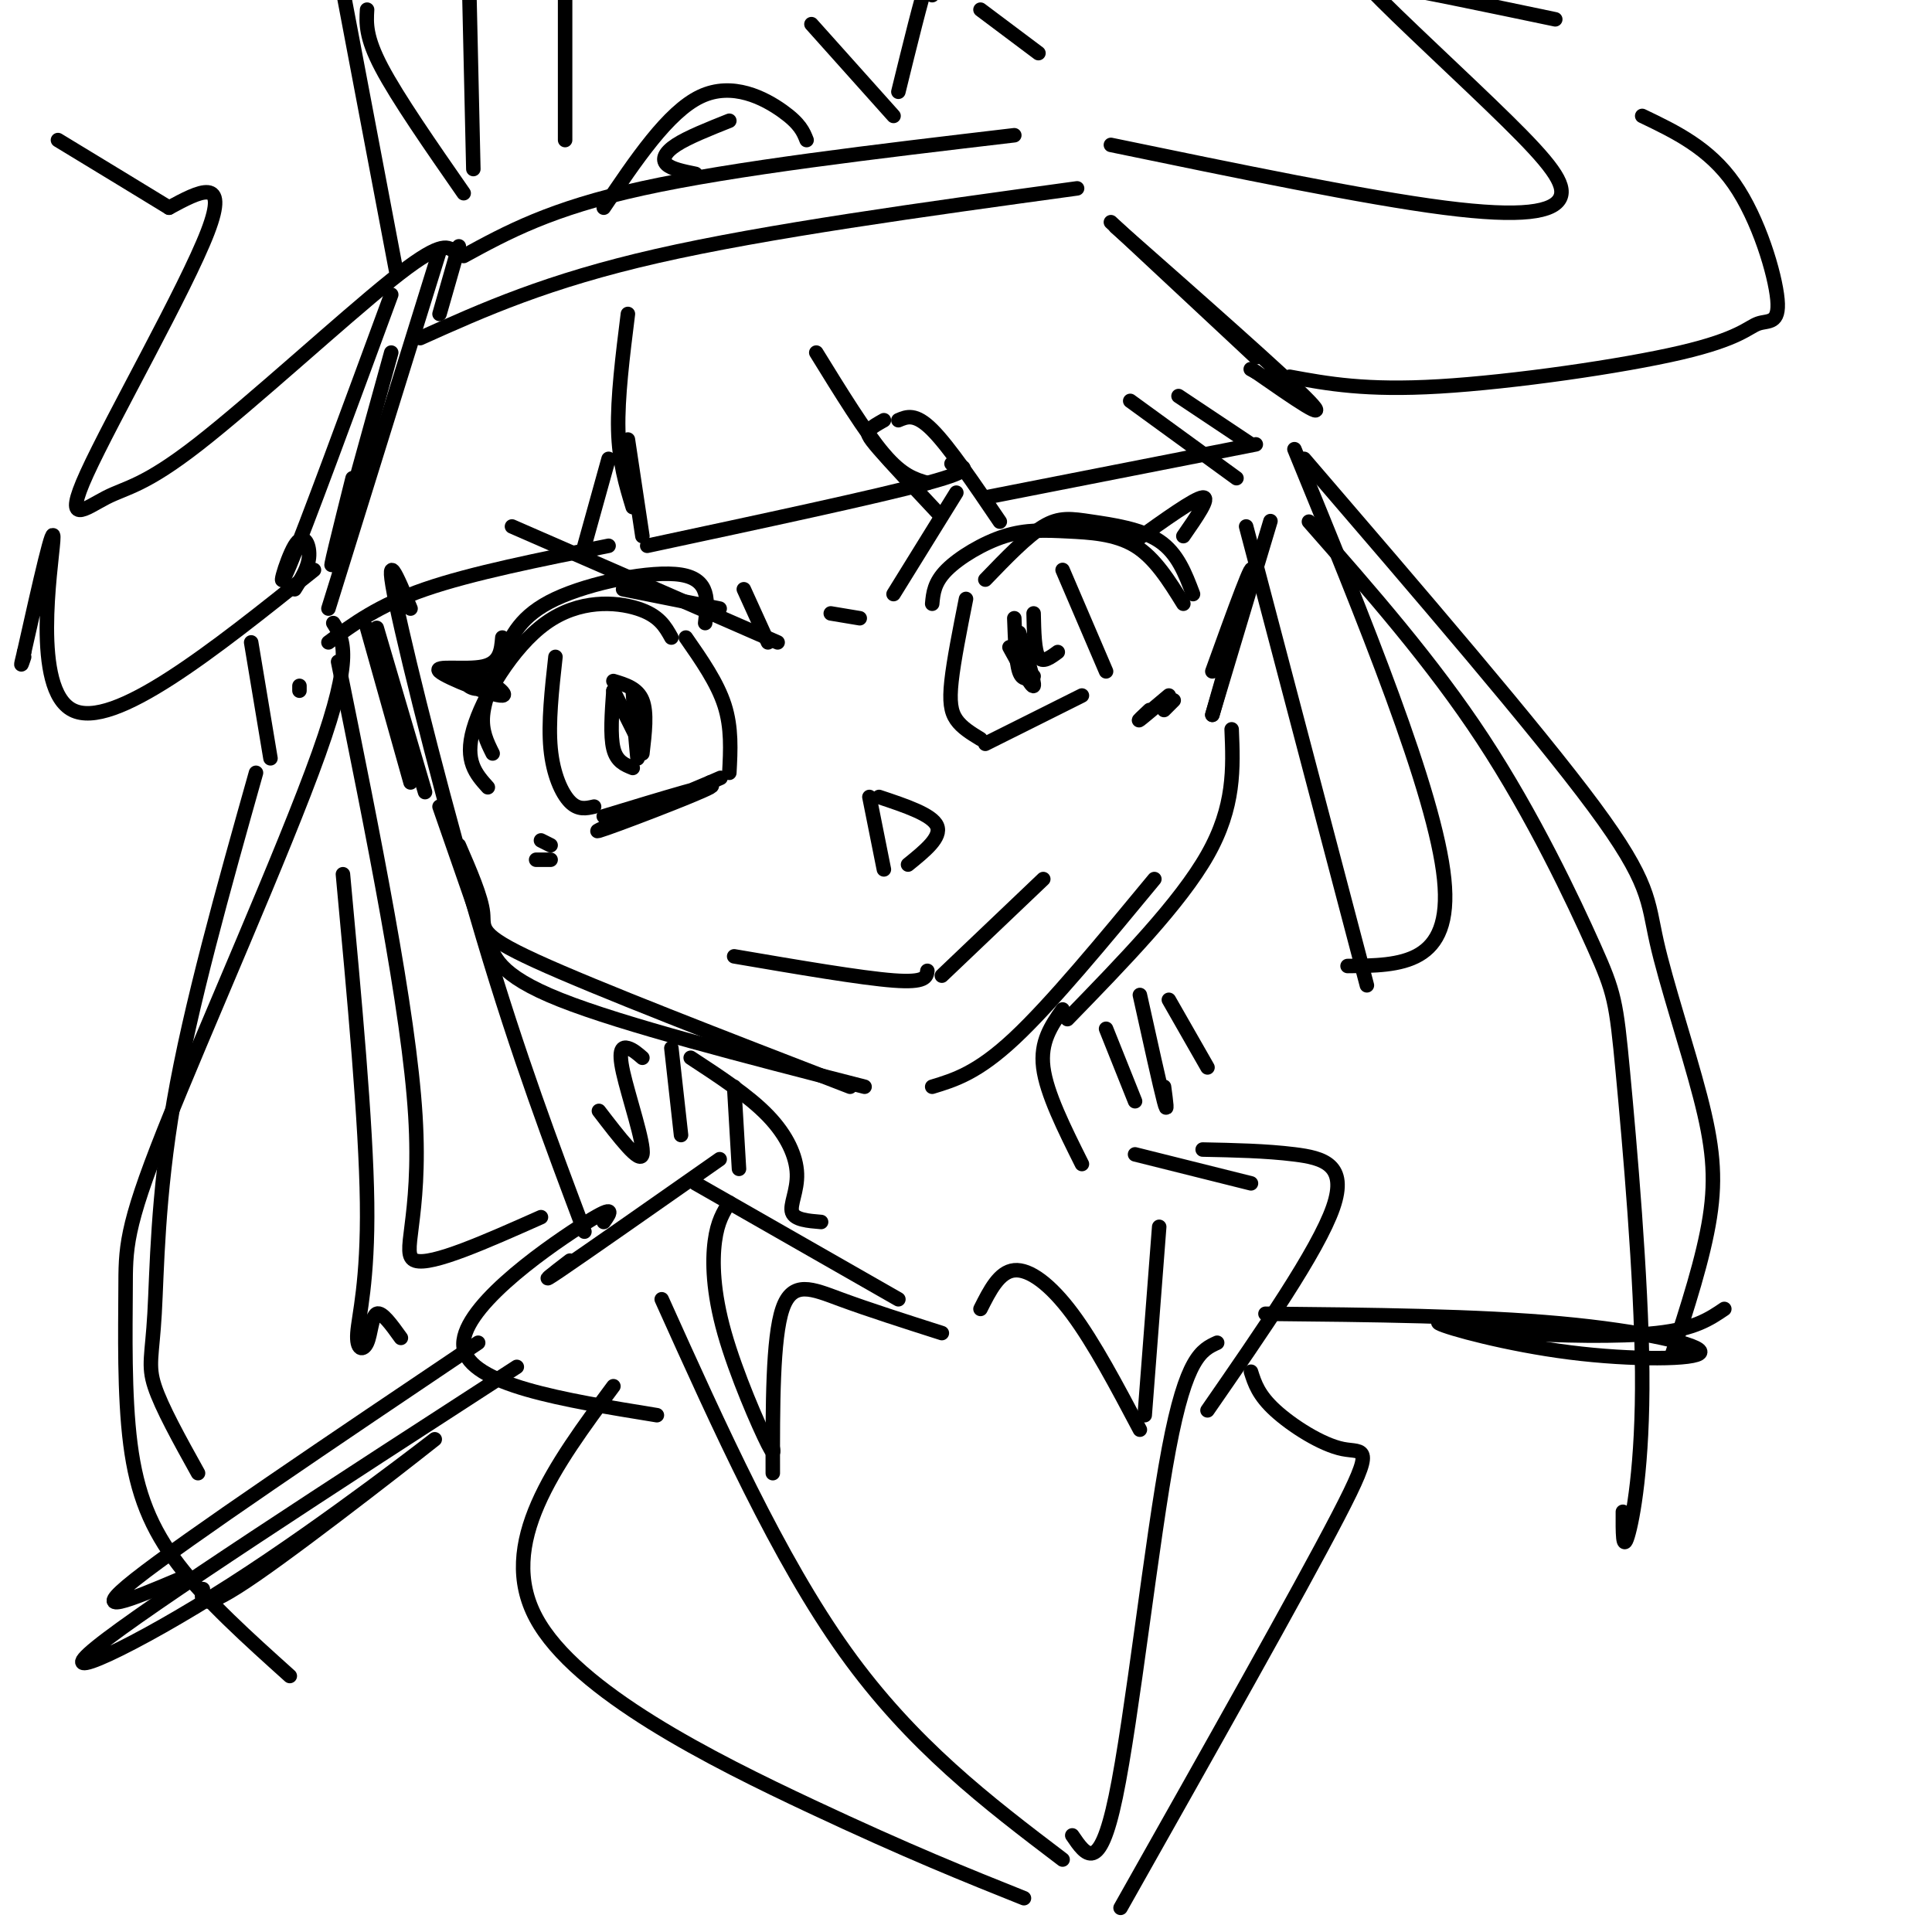 <svg viewBox='0 0 400 400' version='1.1' xmlns='http://www.w3.org/2000/svg' xmlns:xlink='http://www.w3.org/1999/xlink'><g fill='none' stroke='rgb(0,0,0)' stroke-width='3' stroke-linecap='round' stroke-linejoin='round'><path d='M76,130c0.000,0.000 9.000,32.000 9,32'/><path d='M78,130c0.000,0.000 10.000,34.000 10,34'/><path d='M91,167c0.000,0.000 8.000,23.000 8,23'/><path d='M101,194c1.000,3.917 2.000,7.833 15,13c13.000,5.167 38.000,11.583 63,18'/><path d='M95,175c2.333,5.378 4.667,10.756 5,14c0.333,3.244 -1.333,4.356 11,10c12.333,5.644 38.667,15.822 65,26'/><path d='M193,225c4.667,-1.417 9.333,-2.833 17,-10c7.667,-7.167 18.333,-20.083 29,-33'/><path d='M221,211c11.667,-12.000 23.333,-24.000 29,-34c5.667,-10.000 5.333,-18.000 5,-26'/><path d='M254,138c4.750,-15.833 9.500,-31.667 9,-30c-0.500,1.667 -6.250,20.833 -12,40'/><path d='M251,148c0.267,-1.111 6.933,-23.889 8,-29c1.067,-5.111 -3.467,7.444 -8,20'/><path d='M91,52c0.000,0.000 -23.000,74.000 -23,74'/><path d='M68,133c5.167,-3.833 10.333,-7.667 20,-11c9.667,-3.333 23.833,-6.167 38,-9'/><path d='M126,95c0.000,0.000 -5.000,18.000 -5,18'/><path d='M130,91c0.000,0.000 3.000,20.000 3,20'/><path d='M134,113c23.750,-5.083 47.500,-10.167 58,-13c10.500,-2.833 7.750,-3.417 5,-4'/><path d='M183,87c-1.222,0.689 -2.444,1.378 -3,2c-0.556,0.622 -0.444,1.178 2,4c2.444,2.822 7.222,7.911 12,13'/><path d='M186,87c1.750,-0.750 3.500,-1.500 7,2c3.500,3.500 8.750,11.250 14,19'/><path d='M204,103c0.000,0.000 56.000,-11.000 56,-11'/><path d='M234,83c0.000,0.000 22.000,16.000 22,16'/><path d='M244,82c0.000,0.000 15.000,10.000 15,10'/><path d='M231,47c17.583,15.500 35.167,31.000 40,36c4.833,5.000 -3.083,-0.500 -11,-6'/><path d='M260,77c-1.833,-1.000 -0.917,-0.500 0,0'/><path d='M230,46c0.000,0.000 30.000,28.000 30,28'/><path d='M73,99c-2.667,10.667 -5.333,21.333 -4,17c1.333,-4.333 6.667,-23.667 12,-43'/><path d='M81,61c-8.881,24.137 -17.762,48.274 -21,56c-3.238,7.726 -0.833,-0.958 1,-4c1.833,-3.042 3.095,-0.440 3,2c-0.095,2.440 -1.548,4.720 -3,7'/><path d='M230,30c26.340,5.450 52.679,10.900 69,13c16.321,2.100 22.622,0.852 24,-2c1.378,-2.852 -2.167,-7.306 -11,-16c-8.833,-8.694 -22.952,-21.627 -28,-27c-5.048,-5.373 -1.024,-3.187 3,-1'/><path d='M287,-3c6.333,1.000 20.667,4.000 35,7'/><path d='M267,78c7.882,1.451 15.763,2.903 31,2c15.237,-0.903 37.829,-4.159 50,-7c12.171,-2.841 13.922,-5.267 16,-6c2.078,-0.733 4.482,0.226 4,-5c-0.482,-5.226 -3.852,-16.636 -9,-24c-5.148,-7.364 -12.074,-10.682 -19,-14'/><path d='M94,52c-1.452,-1.045 -2.903,-2.090 -13,6c-10.097,8.090 -28.838,25.314 -40,34c-11.162,8.686 -14.744,8.833 -19,11c-4.256,2.167 -9.184,6.353 -4,-5c5.184,-11.353 20.481,-38.244 25,-50c4.519,-11.756 -1.741,-8.378 -8,-5'/><path d='M35,43c-5.167,-3.167 -14.083,-8.583 -23,-14'/><path d='M65,118c-20.800,16.644 -41.600,33.289 -50,29c-8.400,-4.289 -4.400,-29.511 -4,-35c0.400,-5.489 -2.800,8.756 -6,23'/><path d='M5,135c-1.000,4.000 -0.500,2.500 0,1'/><path d='M85,126c-2.800,-6.733 -5.600,-13.467 -3,-1c2.600,12.467 10.600,44.133 18,69c7.400,24.867 14.200,42.933 21,61'/><path d='M70,137c7.333,36.156 14.667,72.311 16,94c1.333,21.689 -3.333,28.911 0,30c3.333,1.089 14.667,-3.956 26,-9'/><path d='M258,109c0.000,0.000 25.000,95.000 25,95'/><path d='M268,93c14.583,35.583 29.167,71.167 31,89c1.833,17.833 -9.083,17.917 -20,18'/><path d='M102,156c-1.164,-2.330 -2.329,-4.660 -2,-8c0.329,-3.340 2.150,-7.689 4,-12c1.850,-4.311 3.729,-8.584 11,-12c7.271,-3.416 19.935,-5.976 26,-5c6.065,0.976 5.533,5.488 5,10'/><path d='M101,163c-2.440,-2.708 -4.881,-5.417 -3,-12c1.881,-6.583 8.083,-17.042 15,-22c6.917,-4.958 14.548,-4.417 19,-3c4.452,1.417 5.726,3.708 7,6'/><path d='M129,122c0.000,0.000 20.000,4.000 20,4'/><path d='M204,120c4.315,-4.482 8.631,-8.964 12,-11c3.369,-2.036 5.792,-1.625 10,-1c4.208,0.625 10.202,1.464 14,4c3.798,2.536 5.399,6.768 7,11'/><path d='M193,125c0.207,-2.201 0.415,-4.402 3,-7c2.585,-2.598 7.549,-5.593 12,-7c4.451,-1.407 8.391,-1.225 13,-1c4.609,0.225 9.888,0.493 14,3c4.112,2.507 7.056,7.254 10,12'/><path d='M115,136c-0.756,6.822 -1.511,13.644 -1,19c0.511,5.356 2.289,9.244 4,11c1.711,1.756 3.356,1.378 5,1'/><path d='M142,132c3.250,4.667 6.500,9.333 8,14c1.500,4.667 1.250,9.333 1,14'/><path d='M125,169c12.356,-3.756 24.711,-7.511 22,-6c-2.711,1.511 -20.489,8.289 -23,9c-2.511,0.711 10.244,-4.644 23,-10'/><path d='M147,162c3.833,-1.667 1.917,-0.833 0,0'/><path d='M200,124c-1.267,6.378 -2.533,12.756 -3,17c-0.467,4.244 -0.133,6.356 1,8c1.133,1.644 3.067,2.822 5,4'/><path d='M220,118c0.000,0.000 9.000,21.000 9,21'/><path d='M204,154c0.000,0.000 20.000,-10.000 20,-10'/><path d='M104,132c-0.222,2.621 -0.444,5.243 -4,6c-3.556,0.757 -10.444,-0.350 -9,1c1.444,1.350 11.222,5.156 13,5c1.778,-0.156 -4.444,-4.273 -7,-5c-2.556,-0.727 -1.444,1.935 0,3c1.444,1.065 3.222,0.532 5,0'/><path d='M102,142c0.833,0.000 0.417,0.000 0,0'/><path d='M235,112c6.167,-4.417 12.333,-8.833 14,-9c1.667,-0.167 -1.167,3.917 -4,8'/><path d='M180,165c0.000,0.000 3.000,15.000 3,15'/><path d='M182,165c5.500,1.833 11.000,3.667 12,6c1.000,2.333 -2.500,5.167 -6,8'/><path d='M106,109c0.000,0.000 55.000,24.000 55,24'/><path d='M154,122c0.000,0.000 5.000,11.000 5,11'/><path d='M172,127c0.000,0.000 6.000,1.000 6,1'/><path d='M185,123c0.000,0.000 13.000,-21.000 13,-21'/><path d='M152,198c13.167,2.250 26.333,4.500 33,5c6.667,0.500 6.833,-0.750 7,-2'/><path d='M195,202c0.000,0.000 21.000,-20.000 21,-20'/><path d='M131,143c0.500,6.750 1.000,13.500 1,14c0.000,0.500 -0.500,-5.250 -1,-11'/><path d='M209,134c2.333,4.250 4.667,8.500 5,8c0.333,-0.500 -1.333,-5.750 -3,-11'/><path d='M62,142c0.000,0.000 0.000,1.000 0,1'/><path d='M95,51c0.000,0.000 -4.000,14.000 -4,14'/><path d='M87,70c13.167,-5.917 26.333,-11.833 49,-17c22.667,-5.167 54.833,-9.583 87,-14'/><path d='M96,53c9.000,-4.917 18.000,-9.833 37,-14c19.000,-4.167 48.000,-7.583 77,-11'/><path d='M125,43c6.667,-9.911 13.333,-19.822 20,-23c6.667,-3.178 13.333,0.378 17,3c3.667,2.622 4.333,4.311 5,6'/><path d='M144,36c-2.511,-0.511 -5.022,-1.022 -6,-2c-0.978,-0.978 -0.422,-2.422 2,-4c2.422,-1.578 6.711,-3.289 11,-5'/><path d='M82,56c0.000,0.000 -11.000,-58.000 -11,-58'/><path d='M96,40c-6.833,-9.833 -13.667,-19.667 -17,-26c-3.333,-6.333 -3.167,-9.167 -3,-12'/><path d='M98,35c0.000,0.000 -1.000,-44.000 -1,-44'/><path d='M117,29c0.000,0.000 0.000,-36.000 0,-36'/><path d='M69,129c2.117,3.363 4.233,6.726 -3,27c-7.233,20.274 -23.817,57.457 -32,78c-8.183,20.543 -7.967,24.444 -8,33c-0.033,8.556 -0.317,21.765 1,32c1.317,10.235 4.233,17.496 10,25c5.767,7.504 14.383,15.252 23,23'/><path d='M270,95c24.131,28.077 48.262,56.153 60,72c11.738,15.847 11.085,19.464 13,28c1.915,8.536 6.400,21.990 9,32c2.600,10.010 3.314,16.574 2,25c-1.314,8.426 -4.657,18.713 -8,29'/><path d='M143,219c6.018,3.940 12.036,7.881 16,12c3.964,4.119 5.875,8.417 6,12c0.125,3.583 -1.536,6.452 -1,8c0.536,1.548 3.268,1.774 6,2'/><path d='M220,209c-2.333,3.333 -4.667,6.667 -4,12c0.667,5.333 4.333,12.667 8,20'/><path d='M152,225c0.000,0.000 1.000,17.000 1,17'/><path d='M144,245c0.000,0.000 42.000,24.000 42,24'/><path d='M195,276c-7.578,-2.422 -15.156,-4.844 -21,-7c-5.844,-2.156 -9.956,-4.044 -12,2c-2.044,6.044 -2.022,20.022 -2,34'/><path d='M203,271c1.933,-3.844 3.867,-7.689 7,-8c3.133,-0.311 7.467,2.911 12,9c4.533,6.089 9.267,15.044 14,24'/><path d='M237,293c0.000,0.000 3.000,-39.000 3,-39'/><path d='M151,249c-1.226,1.935 -2.452,3.869 -3,8c-0.548,4.131 -0.417,10.458 2,19c2.417,8.542 7.119,19.298 9,23c1.881,3.702 0.940,0.351 0,-3'/><path d='M149,240c-13.917,9.750 -27.833,19.500 -33,23c-5.167,3.500 -1.583,0.750 2,-2'/><path d='M235,239c0.000,0.000 24.000,6.000 24,6'/><path d='M137,269c12.083,26.833 24.167,53.667 38,73c13.833,19.333 29.417,31.167 45,43'/><path d='M252,278c-3.200,1.467 -6.400,2.933 -10,22c-3.600,19.067 -7.600,55.733 -11,72c-3.400,16.267 -6.200,12.133 -9,8'/><path d='M125,253c1.444,-2.044 2.889,-4.089 -5,1c-7.889,5.089 -25.111,17.311 -24,25c1.111,7.689 20.556,10.844 40,14'/><path d='M127,287c-12.111,16.356 -24.222,32.711 -16,48c8.222,15.289 36.778,29.511 57,39c20.222,9.489 32.111,14.244 44,19'/><path d='M249,238c6.556,0.133 13.111,0.267 19,1c5.889,0.733 11.111,2.067 8,11c-3.111,8.933 -14.556,25.467 -26,42'/><path d='M259,284c0.768,2.411 1.536,4.821 5,8c3.464,3.179 9.625,7.125 14,8c4.375,0.875 6.964,-1.321 -1,14c-7.964,15.321 -26.482,48.161 -45,81'/><path d='M127,141c2.500,0.750 5.000,1.500 6,4c1.000,2.500 0.500,6.750 0,11'/><path d='M127,143c-0.333,4.667 -0.667,9.333 0,12c0.667,2.667 2.333,3.333 4,4'/><path d='M127,143c0.000,0.000 6.000,12.000 6,12'/><path d='M210,128c0.167,4.500 0.333,9.000 1,11c0.667,2.000 1.833,1.500 3,1'/><path d='M214,127c0.083,3.833 0.167,7.667 1,9c0.833,1.333 2.417,0.167 4,-1'/><path d='M238,147c-1.333,1.250 -2.667,2.500 -2,2c0.667,-0.500 3.333,-2.750 6,-5'/><path d='M241,147c0.000,0.000 2.000,-2.000 2,-2'/><path d='M112,174c0.000,0.000 2.000,1.000 2,1'/><path d='M111,178c0.000,0.000 3.000,0.000 3,0'/><path d='M52,133c0.000,0.000 4.000,24.000 4,24'/><path d='M53,160c-6.786,24.101 -13.571,48.202 -17,68c-3.429,19.798 -3.500,35.292 -4,44c-0.500,8.708 -1.429,10.631 0,15c1.429,4.369 5.214,11.185 9,18'/><path d='M168,5c0.000,0.000 17.000,19.000 17,19'/><path d='M186,19c2.417,-9.833 4.833,-19.667 6,-23c1.167,-3.333 1.083,-0.167 1,3'/><path d='M203,2c0.000,0.000 12.000,9.000 12,9'/><path d='M130,65c-1.083,8.667 -2.167,17.333 -2,24c0.167,6.667 1.583,11.333 3,16'/><path d='M169,73c5.083,8.250 10.167,16.500 14,21c3.833,4.500 6.417,5.250 9,6'/><path d='M71,181c2.392,25.799 4.785,51.598 5,68c0.215,16.402 -1.746,23.407 -2,27c-0.254,3.593 1.201,3.775 2,2c0.799,-1.775 0.943,-5.507 2,-6c1.057,-0.493 3.029,2.254 5,5'/><path d='M271,108c12.754,14.510 25.509,29.020 36,45c10.491,15.980 18.720,33.431 23,43c4.280,9.569 4.611,11.256 6,26c1.389,14.744 3.835,42.547 4,62c0.165,19.453 -1.953,30.558 -3,34c-1.047,3.442 -1.024,-0.779 -1,-5'/><path d='M99,278c-30.333,20.417 -60.667,40.833 -71,49c-10.333,8.167 -0.667,4.083 9,0'/><path d='M262,272c21.920,0.217 43.841,0.434 61,2c17.159,1.566 29.558,4.482 29,6c-0.558,1.518 -14.073,1.640 -27,0c-12.927,-1.640 -25.265,-5.040 -27,-6c-1.735,-0.960 7.132,0.520 16,2'/><path d='M314,276c8.311,0.533 21.089,0.867 29,0c7.911,-0.867 10.956,-2.933 14,-5'/><path d='M107,283c-38.391,24.858 -76.781,49.716 -87,58c-10.219,8.284 7.735,-0.006 28,-13c20.265,-12.994 42.841,-30.691 42,-30c-0.841,0.691 -25.097,19.769 -37,28c-11.903,8.231 -11.451,5.616 -11,3'/><path d='M229,213c0.000,0.000 6.000,15.000 6,15'/><path d='M236,206c2.083,9.417 4.167,18.833 5,22c0.833,3.167 0.417,0.083 0,-3'/><path d='M242,207c0.000,0.000 8.000,14.000 8,14'/><path d='M139,217c0.000,0.000 2.000,18.000 2,18'/><path d='M133,219c-0.982,-0.851 -1.964,-1.702 -3,-2c-1.036,-0.298 -2.125,-0.042 -1,5c1.125,5.042 4.464,14.869 4,17c-0.464,2.131 -4.732,-3.435 -9,-9'/></g>
</svg>